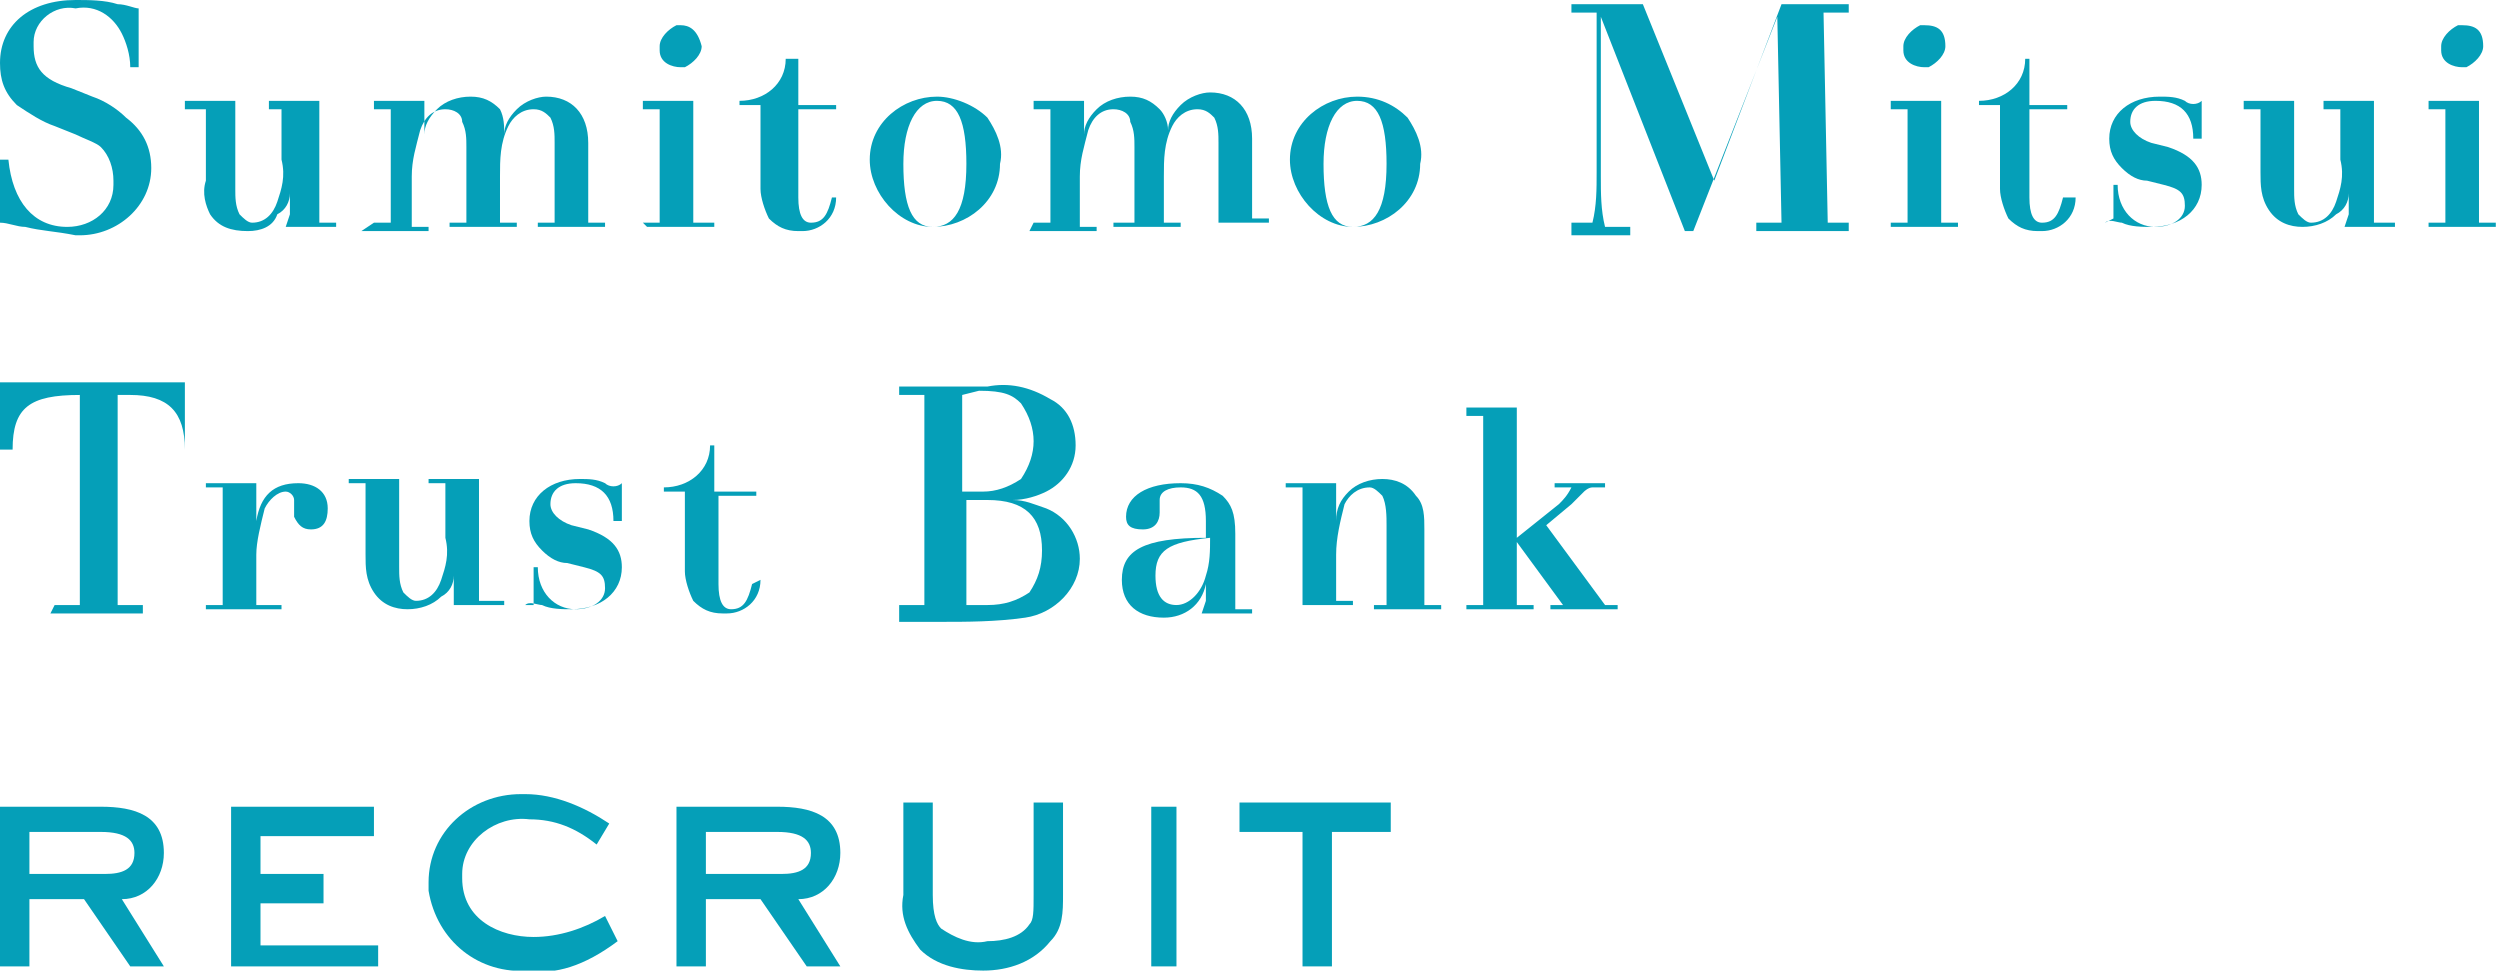 <?xml version="1.0" encoding="utf-8"?>
<!-- Generator: Adobe Illustrator 27.0.0, SVG Export Plug-In . SVG Version: 6.00 Build 0)  -->
<svg version="1.1" id="レイヤー_1" xmlns="http://www.w3.org/2000/svg" xmlns:xlink="http://www.w3.org/1999/xlink" x="0px"
	 y="0px" viewBox="0 0 59.5 23.1" style="enable-background:new 0 0 59.5 23.1;" xml:space="preserve">
<style type="text/css">
	.st0{fill:#059FB8;}
</style>
<g id="グループ_5" transform="translate(-124 -165)">
	<g id="グループ_4" transform="translate(124 165)">
		<path id="パス_116" class="st0" d="M3.1,23L2,21.4H0.7V23H0v-3.8h2.4c0.8,0,1.5,0.2,1.5,1.1c0,0.6-0.4,1.1-1,1.1c0,0,0,0,0,0
			L3.9,23L3.1,23z M2.4,19.8H0.7v1h1.8c0.4,0,0.7-0.1,0.7-0.5C3.2,20,3,19.8,2.4,19.8L2.4,19.8z"/>
		<path id="パス_117" class="st0" d="M5.5,23v-3.8h3.4v0.7H6.2v0.9h1.5v0.7H6.2v1H9V23L5.5,23z"/>
		<path id="パス_118" class="st0" d="M12.6,23.1c-1.2,0.1-2.2-0.7-2.4-1.9c0-0.1,0-0.1,0-0.2c0-1.2,1-2.1,2.2-2.1c0,0,0.1,0,0.1,0
			c0.7,0,1.4,0.3,2,0.7l-0.3,0.5c-0.5-0.4-1-0.6-1.6-0.6c-0.8-0.1-1.6,0.5-1.6,1.3c0,0,0,0,0,0.1c0,1,0.9,1.4,1.7,1.4
			c0.6,0,1.2-0.2,1.7-0.5l0.3,0.6C13.9,23,13.2,23.2,12.6,23.1z"/>
		<path id="パス_119" class="st0" d="M19.2,23l-1.1-1.6h-1.3V23h-0.7v-3.8h2.4c0.8,0,1.5,0.2,1.5,1.1c0,0.6-0.4,1.1-1,1.1
			c0,0,0,0,0,0L20,23L19.2,23z M18.5,19.8h-1.7v1h1.8c0.4,0,0.7-0.1,0.7-0.5C19.3,20,19.1,19.8,18.5,19.8L18.5,19.8z"/>
		<path id="パス_120" class="st0" d="M25,22.4c-0.4,0.5-1,0.7-1.6,0.7c-0.5,0-1.1-0.1-1.5-0.5c-0.3-0.4-0.5-0.8-0.4-1.3v-2.2h0.7
			v2.2c0,0.5,0.1,0.7,0.2,0.8c0.3,0.2,0.7,0.4,1.1,0.3c0.4,0,0.8-0.1,1-0.4c0.1-0.1,0.1-0.3,0.1-0.7v-2.2h0.7v2.2
			C25.3,21.7,25.3,22.1,25,22.4z"/>
		<path id="パス_121" class="st0" d="M27.4,23v-3.8H28V23H27.4z"/>
		<path id="パス_122" class="st0" d="M31.7,19.8V23H31v-3.2h-1.5v-0.7h3.6v0.7H31.7z"/>
		<path id="パス_127" class="st0" d="M0.2,3.8c0.1,1,0.6,1.6,1.4,1.6c0.6,0,1.1-0.4,1.1-1c0,0,0,0,0-0.1c0-0.3-0.1-0.6-0.3-0.8
			C2.3,3.4,2,3.3,1.8,3.2L1.3,3C1,2.9,0.7,2.7,0.4,2.5C0.1,2.2,0,1.9,0,1.5C0,0.6,0.7,0,1.8,0c0.3,0,0.7,0,1,0.1
			c0.2,0,0.4,0.1,0.5,0.1c0,0.2,0,0.4,0,0.6c0,0.2,0,0.5,0,0.8H3.1c0-0.3-0.1-0.6-0.2-0.8C2.7,0.4,2.3,0.1,1.8,0.2
			c-0.5-0.1-1,0.3-1,0.8c0,0,0,0.1,0,0.1c0,0.5,0.2,0.8,0.9,1l0.5,0.2c0.3,0.1,0.6,0.3,0.8,0.5C3.4,3.1,3.6,3.5,3.6,4
			c0,0.9-0.8,1.6-1.7,1.6c0,0-0.1,0-0.1,0C1.3,5.5,1,5.5,0.6,5.4C0.4,5.4,0.2,5.3,0,5.3c0-0.4,0-0.6,0-0.8s0-0.4,0-0.7L0.2,3.8z"/>
		<path id="パス_128" class="st0" d="M6.9,5.1V4.9l0-0.3c0,0.2-0.1,0.4-0.3,0.5C6.5,5.4,6.2,5.5,5.9,5.5C5.5,5.5,5.2,5.4,5,5.1
			C4.9,4.9,4.8,4.6,4.9,4.3V2.6H4.4V2.4c0.3,0,0.5,0,0.6,0s0.3,0,0.6,0v2.1c0,0.2,0,0.4,0.1,0.6c0.1,0.1,0.2,0.2,0.3,0.2
			c0.3,0,0.5-0.2,0.6-0.5c0.1-0.3,0.2-0.6,0.1-1V2.6H6.4V2.4c0.3,0,0.5,0,0.6,0s0.3,0,0.6,0v2.9h0.4v0.1c-0.3,0-0.5,0-0.6,0
			c-0.1,0-0.3,0-0.6,0L6.9,5.1z"/>
		<path id="パス_129" class="st0" d="M8.9,5.3h0.4V2.6H8.9V2.4c0.2,0,0.4,0,0.6,0c0.1,0,0.3,0,0.6,0v0.8c0-0.2,0.1-0.4,0.3-0.6
			c0.2-0.2,0.5-0.3,0.8-0.3c0.3,0,0.5,0.1,0.7,0.3C12,2.8,12,3,12,3.2c0-0.2,0.1-0.4,0.3-0.6c0.2-0.2,0.5-0.3,0.7-0.3
			c0.6,0,1,0.4,1,1.1v1.9h0.4v0.1c-0.4,0-0.6,0-0.8,0s-0.5,0-0.8,0V5.3h0.4V3.4c0-0.2,0-0.4-0.1-0.6c-0.1-0.1-0.2-0.2-0.4-0.2
			c-0.3,0-0.5,0.2-0.6,0.4c-0.2,0.4-0.2,0.8-0.2,1.2v1.1h0.4v0.1c-0.4,0-0.6,0-0.8,0c-0.2,0-0.4,0-0.8,0V5.3h0.4V3.5
			c0-0.2,0-0.4-0.1-0.6c0-0.2-0.2-0.3-0.4-0.3c-0.3,0-0.5,0.2-0.6,0.5c-0.1,0.4-0.2,0.7-0.2,1.1v1.2h0.4v0.1c-0.4,0-0.6,0-0.8,0
			s-0.5,0-0.8,0L8.9,5.3z"/>
		<path id="パス_130" class="st0" d="M15.3,5.3h0.4V2.6h-0.4V2.4c0.3,0,0.5,0,0.6,0s0.3,0,0.6,0v2.9H17v0.1c-0.4,0-0.6,0-0.8,0
			s-0.5,0-0.8,0L15.3,5.3z M16.7,1.1c0,0.2-0.2,0.4-0.4,0.5c0,0-0.1,0-0.1,0c-0.2,0-0.5-0.1-0.5-0.4c0,0,0,0,0-0.1
			c0-0.2,0.2-0.4,0.4-0.5c0,0,0.1,0,0.1,0C16.4,0.6,16.6,0.7,16.7,1.1C16.7,1,16.7,1,16.7,1.1L16.7,1.1z"/>
		<path id="パス_131" class="st0" d="M19.9,4.7c0,0.5-0.4,0.8-0.8,0.8c0,0,0,0-0.1,0c-0.3,0-0.5-0.1-0.7-0.3
			c-0.1-0.2-0.2-0.5-0.2-0.7v-2h-0.5V2.4c0.6,0,1.1-0.4,1.1-1c0,0,0,0,0,0H19v1.1h0.9v0.1H19v2.1c0,0.4,0.1,0.6,0.3,0.6
			c0.3,0,0.4-0.2,0.5-0.6L19.9,4.7z"/>
		<path id="パス_132" class="st0" d="M23.5,2.8c0.2,0.3,0.4,0.7,0.3,1.1c0,0.9-0.8,1.5-1.6,1.5s-1.5-0.8-1.5-1.6
			c0-0.9,0.8-1.5,1.6-1.5C22.7,2.3,23.2,2.5,23.5,2.8z M21.5,3.9c0,1,0.2,1.5,0.7,1.5S23,5,23,3.9c0-1-0.2-1.5-0.7-1.5
			S21.5,3,21.5,3.9L21.5,3.9z"/>
		<path id="パス_133" class="st0" d="M24.6,5.3H25V2.6h-0.4V2.4c0.2,0,0.4,0,0.6,0c0.1,0,0.3,0,0.6,0v0.8c0-0.2,0.1-0.4,0.3-0.6
			c0.2-0.2,0.5-0.3,0.8-0.3c0.3,0,0.5,0.1,0.7,0.3c0.1,0.1,0.2,0.3,0.2,0.5c0-0.2,0.1-0.4,0.3-0.6c0.2-0.2,0.5-0.3,0.7-0.3
			c0.6,0,1,0.4,1,1.1v1.9h0.4v0.1c-0.4,0-0.6,0-0.8,0s-0.5,0-0.8,0V5.3H29V3.4c0-0.2,0-0.4-0.1-0.6c-0.1-0.1-0.2-0.2-0.4-0.2
			c-0.3,0-0.5,0.2-0.6,0.4c-0.2,0.4-0.2,0.8-0.2,1.2v1.1h0.4v0.1c-0.4,0-0.6,0-0.8,0c-0.2,0-0.4,0-0.8,0V5.3H27V3.5
			c0-0.2,0-0.4-0.1-0.6c0-0.2-0.2-0.3-0.4-0.3c-0.3,0-0.5,0.2-0.6,0.5c-0.1,0.4-0.2,0.7-0.2,1.1v1.2h0.4v0.1c-0.4,0-0.6,0-0.8,0
			s-0.5,0-0.8,0L24.6,5.3z"/>
		<path id="パス_134" class="st0" d="M33.5,2.8c0.2,0.3,0.4,0.7,0.3,1.1c0,0.9-0.8,1.5-1.6,1.5s-1.5-0.8-1.5-1.6
			c0-0.9,0.8-1.5,1.6-1.5C32.8,2.3,33.2,2.5,33.5,2.8z M31.5,3.9c0,1,0.2,1.5,0.7,1.5S33,5,33,3.9c0-1-0.2-1.5-0.7-1.5
			S31.5,3,31.5,3.9L31.5,3.9z"/>
		<path id="パス_135" class="st0" d="M37.4,5.3h0.5C38,4.9,38,4.5,38,4.1l0-3.8h-0.6V0.1c0.4,0,0.7,0,0.9,0c0.2,0,0.4,0,0.8,0
			l1.7,4.2l1.6-4.2c0.3,0,0.6,0,0.7,0c0.2,0,0.5,0,0.9,0v0.2h-0.6l0.1,5H44v0.2c-0.5,0-0.8,0-1.1,0c-0.2,0-0.6,0-1.1,0V5.3h0.6
			l-0.1-4.9l-2,5.1h-0.2l-2-5.1l0,3.8c0,0.4,0,0.8,0.1,1.2h0.6v0.2c-0.3,0-0.6,0-0.7,0s-0.4,0-0.7,0L37.4,5.3z"/>
		<path id="パス_136" class="st0" d="M45,5.3h0.4V2.6H45V2.4c0.3,0,0.5,0,0.6,0s0.3,0,0.6,0v2.9h0.4v0.1c-0.4,0-0.6,0-0.8,0
			s-0.5,0-0.8,0L45,5.3z M46.3,1.1c0,0.2-0.2,0.4-0.4,0.5c0,0-0.1,0-0.1,0c-0.2,0-0.5-0.1-0.5-0.4c0,0,0,0,0-0.1
			c0-0.2,0.2-0.4,0.4-0.5c0,0,0.1,0,0.1,0C46.1,0.6,46.3,0.7,46.3,1.1C46.3,1,46.3,1,46.3,1.1L46.3,1.1z"/>
		<path id="パス_137" class="st0" d="M49.4,4.7c0,0.5-0.4,0.8-0.8,0.8c0,0,0,0-0.1,0c-0.3,0-0.5-0.1-0.7-0.3
			c-0.1-0.2-0.2-0.5-0.2-0.7v-2h-0.5V2.4c0.6,0,1.1-0.4,1.1-1c0,0,0,0,0,0h0.1v1.1h0.9v0.1h-0.9v2.1c0,0.4,0.1,0.6,0.3,0.6
			c0.3,0,0.4-0.2,0.5-0.6L49.4,4.7z"/>
		<path id="パス_138" class="st0" d="M50.3,5.2l0-0.4V4.6l0-0.2h0.1c0,0.6,0.4,1,0.9,1c0.4,0,0.7-0.2,0.7-0.5
			c0-0.3-0.1-0.4-0.5-0.5l-0.4-0.1c-0.2,0-0.4-0.1-0.6-0.3c-0.2-0.2-0.3-0.4-0.3-0.7c0-0.6,0.5-1,1.2-1c0.2,0,0.4,0,0.6,0.1
			c0.1,0.1,0.3,0.1,0.4,0c0,0.2,0,0.3,0,0.5c0,0.1,0,0.3,0,0.4h-0.2c0-0.6-0.3-0.9-0.9-0.9c-0.4,0-0.6,0.2-0.6,0.5
			c0,0.2,0.2,0.4,0.5,0.5l0.4,0.1c0.6,0.2,0.8,0.5,0.8,0.9c0,0.6-0.5,1-1.2,1c-0.2,0-0.5,0-0.7-0.1c-0.1,0-0.3-0.1-0.4,0L50.3,5.2z"
			/>
		<path id="パス_139" class="st0" d="M12.7,14.4l0-0.4v-0.3l0-0.2h0.1c0,0.6,0.4,1,0.9,1c0.4,0,0.7-0.2,0.7-0.5
			c0-0.3-0.1-0.4-0.5-0.5l-0.4-0.1c-0.2,0-0.4-0.1-0.6-0.3c-0.2-0.2-0.3-0.4-0.3-0.7c0-0.6,0.5-1,1.2-1c0.2,0,0.4,0,0.6,0.1
			c0.1,0.1,0.3,0.1,0.4,0c0,0.2,0,0.3,0,0.5c0,0.1,0,0.3,0,0.4h-0.2c0-0.6-0.3-0.9-0.9-0.9c-0.4,0-0.6,0.2-0.6,0.5
			c0,0.2,0.2,0.4,0.5,0.5l0.4,0.1c0.6,0.2,0.8,0.5,0.8,0.9c0,0.6-0.5,1-1.2,1c-0.2,0-0.5,0-0.7-0.1c-0.1,0-0.3-0.1-0.4,0L12.7,14.4z
			"/>
		<path id="パス_140" class="st0" d="M55.9,5.1V4.9l0-0.3c0,0.2-0.1,0.4-0.3,0.5c-0.2,0.2-0.5,0.3-0.8,0.3c-0.3,0-0.6-0.1-0.8-0.4
			c-0.2-0.3-0.2-0.6-0.2-0.9V2.6h-0.4V2.4c0.3,0,0.5,0,0.6,0s0.3,0,0.6,0v2.1c0,0.2,0,0.4,0.1,0.6c0.1,0.1,0.2,0.2,0.3,0.2
			c0.3,0,0.5-0.2,0.6-0.5c0.1-0.3,0.2-0.6,0.1-1V2.6h-0.4V2.4c0.3,0,0.5,0,0.6,0s0.3,0,0.6,0v2.9H57v0.1c-0.3,0-0.5,0-0.6,0
			c-0.1,0-0.3,0-0.6,0L55.9,5.1z"/>
		<path id="パス_141" class="st0" d="M57.8,5.3h0.4V2.6h-0.4V2.4c0.3,0,0.5,0,0.6,0s0.3,0,0.6,0v2.9h0.4v0.1c-0.4,0-0.6,0-0.8,0
			s-0.5,0-0.8,0L57.8,5.3z M59.1,1.1c0,0.2-0.2,0.4-0.4,0.5c0,0-0.1,0-0.1,0c-0.2,0-0.5-0.1-0.5-0.4c0,0,0,0,0-0.1
			c0-0.2,0.2-0.4,0.4-0.5c0,0,0.1,0,0.1,0C58.9,0.6,59.1,0.7,59.1,1.1C59.1,1,59.1,1,59.1,1.1L59.1,1.1z"/>
		<path id="パス_142" class="st0" d="M1.3,14.4h0.6v-5c-1.2,0-1.6,0.3-1.6,1.3H0c0-0.3,0-0.6,0-0.8s0-0.4,0-0.8l0.3,0l0.6,0
			c0.3,0,0.5,0,0.6,0h1.4c0.1,0,0.4,0,0.6,0l0.6,0l0.3,0c0,0.3,0,0.6,0,0.8s0,0.4,0,0.8H4.4c0-0.9-0.4-1.3-1.3-1.3
			c-0.1,0-0.2,0-0.3,0v5h0.6v0.2c-0.5,0-0.8,0-1.1,0c-0.2,0-0.6,0-1.1,0L1.3,14.4z"/>
		<path id="パス_143" class="st0" d="M4.9,14.4h0.4v-2.8H4.9v-0.1c0.3,0,0.5,0,0.6,0s0.3,0,0.6,0v0.6l0,0.3c0.1-0.6,0.4-0.9,1-0.9
			c0.4,0,0.7,0.2,0.7,0.6c0,0.3-0.1,0.5-0.4,0.5c-0.2,0-0.3-0.1-0.4-0.3c0,0,0,0,0-0.1c0-0.1,0-0.1,0-0.2c0,0,0-0.1,0-0.1
			c0-0.1-0.1-0.2-0.2-0.2c0,0,0,0,0,0c-0.2,0-0.4,0.2-0.5,0.4c-0.1,0.4-0.2,0.8-0.2,1.1v1.2h0.6v0.1c-0.4,0-0.7,0-0.9,0
			c-0.2,0-0.5,0-0.9,0L4.9,14.4z"/>
		<path id="パス_144" class="st0" d="M10.8,14.2v-0.2l0-0.3c0,0.2-0.1,0.4-0.3,0.5c-0.2,0.2-0.5,0.3-0.8,0.3
			c-0.3,0-0.6-0.1-0.8-0.4c-0.2-0.3-0.2-0.6-0.2-0.9v-1.7H8.3v-0.1c0.3,0,0.5,0,0.6,0s0.3,0,0.6,0v2.1c0,0.2,0,0.4,0.1,0.6
			c0.1,0.1,0.2,0.2,0.3,0.2c0.3,0,0.5-0.2,0.6-0.5c0.1-0.3,0.2-0.6,0.1-1v-1.3h-0.4v-0.1c0.3,0,0.5,0,0.6,0s0.3,0,0.6,0v2.9H12v0.1
			c-0.3,0-0.5,0-0.6,0c-0.1,0-0.3,0-0.6,0L10.8,14.2z"/>
		<path id="パス_145" class="st0" d="M18.1,13.8c0,0.5-0.4,0.8-0.8,0.8c0,0,0,0-0.1,0c-0.3,0-0.5-0.1-0.7-0.3
			c-0.1-0.2-0.2-0.5-0.2-0.7v-1.9h-0.5v-0.1c0.6,0,1.1-0.4,1.1-1c0,0,0,0,0,0h0.1v1.1H18v0.1h-0.9v2.1c0,0.4,0.1,0.6,0.3,0.6
			c0.3,0,0.4-0.2,0.5-0.6L18.1,13.8z"/>
		<path id="パス_146" class="st0" d="M21.4,14.4H22v-5h-0.6V9.2c0.3,0,0.5,0,0.8,0h1.3c0.5-0.1,1,0,1.5,0.3
			c0.4,0.2,0.6,0.6,0.6,1.1c0,0.5-0.3,0.9-0.7,1.1c-0.2,0.1-0.5,0.2-0.8,0.2c0.3,0,0.5,0.1,0.8,0.2c0.5,0.2,0.8,0.7,0.8,1.2
			c0,0.7-0.6,1.3-1.3,1.4c-0.7,0.1-1.4,0.1-2,0.1c-0.5,0-0.6,0-1,0L21.4,14.4z M22.9,9.4v2.3h0.5c0.3,0,0.6-0.1,0.9-0.3
			c0.2-0.3,0.3-0.6,0.3-0.9c0-0.3-0.1-0.6-0.3-0.9c-0.2-0.2-0.4-0.3-1-0.3L22.9,9.4z M23.5,14.4c0.4,0,0.7-0.1,1-0.3
			c0.2-0.3,0.3-0.6,0.3-1c0-0.8-0.4-1.2-1.3-1.2h-0.5v2.5L23.5,14.4z"/>
		<path id="パス_147" class="st0" d="M28.7,14.3l0-0.2l0-0.2c-0.1,0.5-0.5,0.8-1,0.8c-0.6,0-1-0.3-1-0.9c0-0.7,0.5-1,2-1v-0.4
			c0-0.6-0.2-0.8-0.6-0.8c-0.3,0-0.5,0.1-0.5,0.3V12c0,0.1,0,0.1,0,0.2c0,0.2-0.1,0.4-0.4,0.4s-0.4-0.1-0.4-0.3
			c0-0.5,0.5-0.8,1.3-0.8c0.4,0,0.7,0.1,1,0.3c0.2,0.2,0.3,0.4,0.3,0.9v1.8h0.4v0.1c-0.2,0-0.4,0-0.6,0s-0.3,0-0.6,0L28.7,14.3z
			 M27.5,13.7c0,0.5,0.2,0.7,0.5,0.7c0.3,0,0.6-0.3,0.7-0.7c0.1-0.3,0.1-0.6,0.1-0.9C27.8,12.9,27.5,13.1,27.5,13.7L27.5,13.7z"/>
		<path id="パス_148" class="st0" d="M30.6,14.4H31v-2.8h-0.4v-0.1c0.3,0,0.4,0,0.6,0c0.1,0,0.3,0,0.6,0v0.9
			c0-0.3,0.1-0.5,0.3-0.7c0.2-0.2,0.5-0.3,0.8-0.3c0.3,0,0.6,0.1,0.8,0.4c0.2,0.2,0.2,0.5,0.2,0.8v1.8h0.4v0.1c-0.4,0-0.6,0-0.8,0
			s-0.5,0-0.8,0v-0.1H33v-1.9c0-0.2,0-0.5-0.1-0.7c-0.1-0.1-0.2-0.2-0.3-0.2c-0.3,0-0.5,0.2-0.6,0.4c-0.1,0.4-0.2,0.8-0.2,1.2v1.1
			h0.4v0.1c-0.4,0-0.6,0-0.8,0s-0.5,0-0.8,0L30.6,14.4z"/>
		<path id="パス_149" class="st0" d="M34.9,14.4h0.4V9.9h-0.4V9.7c0.3,0,0.5,0,0.6,0s0.3,0,0.6,0v3.1l1-0.8
			c0.1-0.1,0.2-0.2,0.3-0.4h-0.4v-0.1c0.3,0,0.5,0,0.6,0s0.3,0,0.6,0v0.1h-0.3c-0.1,0-0.2,0.1-0.2,0.1L37.4,12l-0.6,0.5l1.4,1.9h0.3
			v0.1c-0.3,0-0.6,0-0.8,0s-0.4,0-0.8,0v-0.1h0.3l-1.1-1.5v1.5h0.4v0.1c-0.4,0-0.6,0-0.8,0s-0.5,0-0.8,0L34.9,14.4z"/>
	</g>
</g>
</svg>
